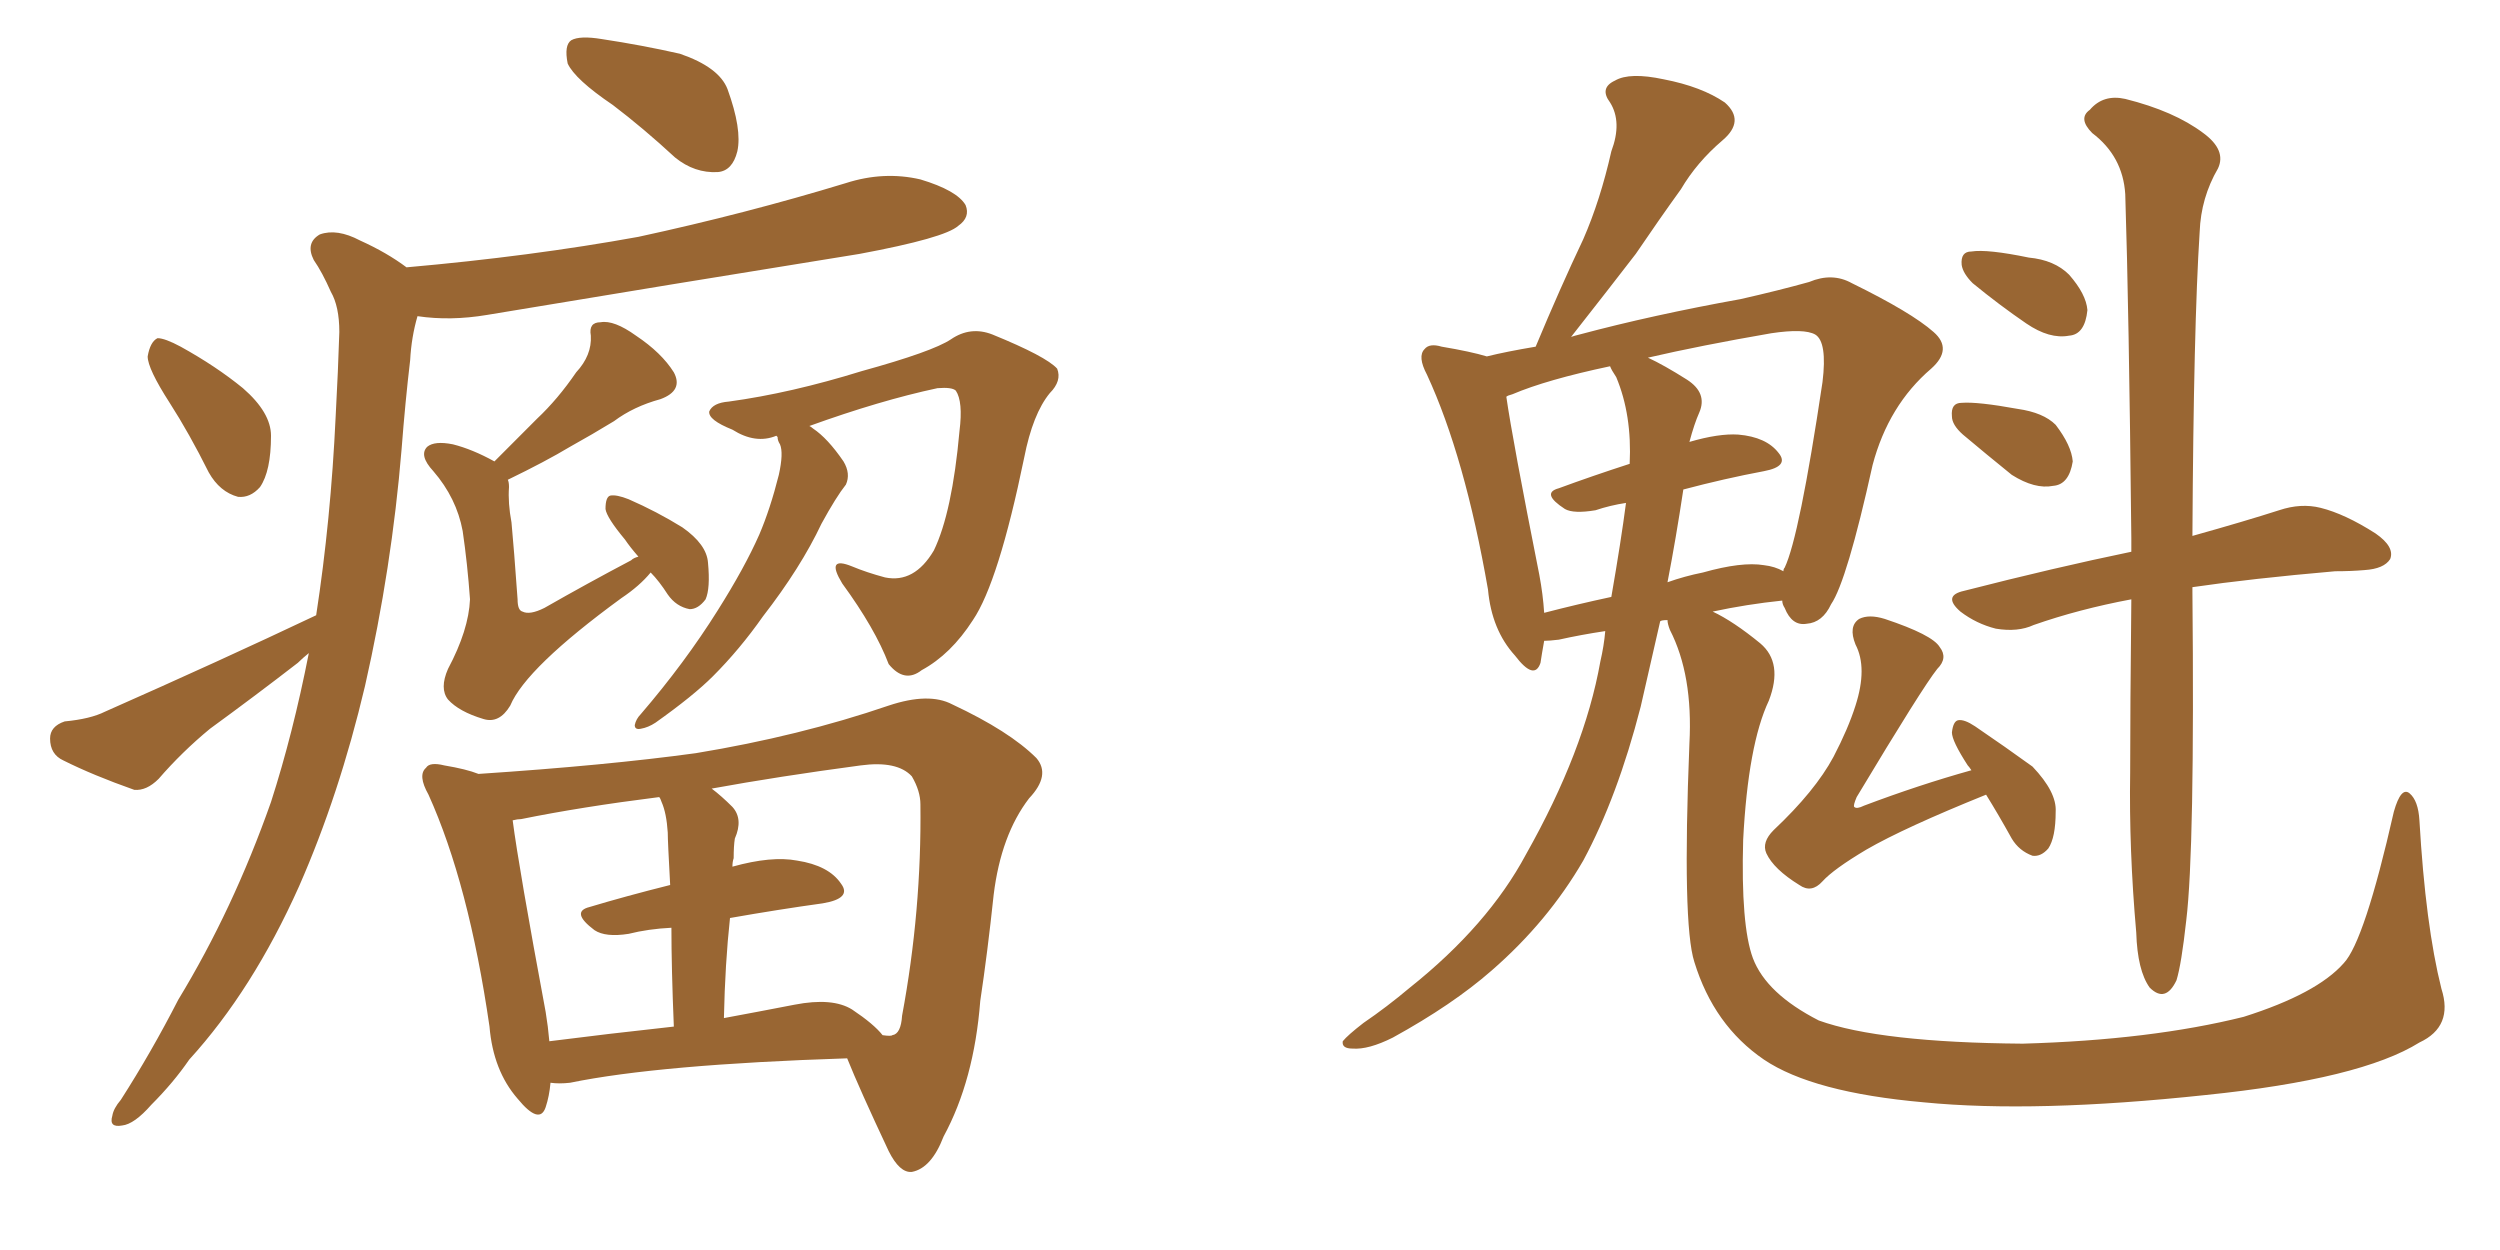 <svg xmlns="http://www.w3.org/2000/svg" xmlns:xlink="http://www.w3.org/1999/xlink" width="300" height="150"><path fill="#996633" padding="10" d="M73.54 12.60L73.54 12.60Q68.99 9.52 68.12 7.62L68.12 7.62Q67.68 5.42 68.55 4.83L68.55 4.83Q69.58 4.25 72.22 4.69L72.22 4.69Q77.05 5.42 81.59 6.45L81.59 6.45Q86.28 8.06 87.30 10.69L87.30 10.69Q89.06 15.53 88.48 18.16L88.48 18.16Q87.89 20.51 86.13 20.65L86.13 20.65Q83.35 20.80 81.01 18.90L81.01 18.90Q77.20 15.38 73.54 12.60ZM20.36 48.34L20.36 48.34Q17.72 44.24 17.72 42.77L17.72 42.77Q18.02 41.02 18.90 40.58L18.90 40.58Q19.78 40.58 21.68 41.60L21.68 41.60Q25.93 43.95 29.15 46.58L29.15 46.58Q32.52 49.51 32.52 52.29L32.52 52.29Q32.52 56.54 31.20 58.45L31.20 58.45Q30.03 59.77 28.56 59.62L28.56 59.62Q26.37 59.03 25.05 56.69L25.05 56.69Q22.71 52.00 20.36 48.34ZM37.94 73.83L37.94 73.83Q39.70 62.40 40.28 49.95L40.28 49.95Q40.58 44.38 40.72 39.84L40.72 39.84Q40.72 36.77 39.70 35.01L39.70 35.01Q38.67 32.67 37.65 31.20L37.65 31.20Q36.62 29.15 38.38 28.13L38.38 28.13Q40.43 27.39 43.21 28.86L43.21 28.86Q46.44 30.32 48.78 32.08L48.78 32.08Q63.72 30.76 76.61 28.42L76.61 28.42Q89.50 25.63 101.51 21.97L101.51 21.97Q106.05 20.51 110.45 21.53L110.45 21.53Q114.84 22.85 115.87 24.61L115.87 24.61Q116.46 26.07 114.99 27.10L114.99 27.10Q113.38 28.56 103.13 30.47L103.13 30.47Q80.42 34.13 58.45 37.79L58.45 37.79Q54.05 38.53 50.10 37.94L50.10 37.94Q49.37 40.43 49.22 43.21L49.22 43.21Q48.63 48.19 48.19 53.91L48.19 53.91Q47.02 68.12 43.80 82.32L43.80 82.32Q40.72 95.36 35.89 106.35L35.89 106.35Q30.32 118.80 22.71 127.15L22.71 127.15Q20.80 129.93 18.16 132.57L18.16 132.57Q16.11 134.91 14.65 135.06L14.65 135.06Q13.04 135.35 13.48 133.89L13.48 133.89Q13.62 133.01 14.50 131.98L14.50 131.98Q18.16 126.27 21.39 119.97L21.39 119.97Q27.98 109.13 32.52 96.24L32.52 96.24Q35.16 88.04 37.06 78.37L37.06 78.37Q36.33 78.96 35.74 79.54L35.74 79.54Q30.62 83.50 25.20 87.45L25.20 87.45Q21.83 90.23 19.04 93.46L19.04 93.46Q17.58 94.92 16.11 94.78L16.11 94.78Q11.13 93.02 7.62 91.26L7.62 91.26Q6.01 90.53 6.01 88.62L6.01 88.62Q6.01 87.16 7.76 86.57L7.76 86.57Q10.84 86.28 12.60 85.40L12.60 85.40Q26.51 79.25 37.94 73.83ZM78.08 68.70L78.08 68.70Q76.76 70.31 74.56 71.78L74.56 71.78Q63.13 80.13 61.23 84.67L61.23 84.67Q59.91 86.87 58.01 86.28L58.01 86.28Q55.08 85.40 53.76 83.94L53.76 83.94Q52.73 82.62 53.76 80.27L53.76 80.27Q56.25 75.59 56.40 71.92L56.40 71.92Q56.10 67.68 55.52 63.72L55.52 63.72Q54.79 59.77 52.00 56.54L52.00 56.54Q50.24 54.64 51.27 53.61L51.27 53.61Q52.15 52.88 54.35 53.32L54.35 53.32Q56.69 53.91 59.33 55.37L59.33 55.37Q62.11 52.59 64.45 50.24L64.45 50.24Q66.94 47.90 69.14 44.68L69.14 44.68Q71.04 42.63 70.90 40.28L70.90 40.28Q70.61 38.67 72.07 38.67L72.07 38.67Q73.68 38.38 76.32 40.28L76.32 40.28Q79.39 42.33 80.86 44.68L80.86 44.68Q82.03 46.88 79.25 47.90L79.25 47.90Q76.03 48.78 73.68 50.54L73.68 50.54Q71.04 52.15 68.41 53.61L68.41 53.61Q65.48 55.37 60.94 57.57L60.94 57.57Q61.08 57.86 61.08 58.45L61.08 58.45Q60.94 60.35 61.38 62.70L61.38 62.70Q61.67 65.77 62.11 71.92L62.11 71.92Q62.11 73.24 62.70 73.39L62.70 73.39Q63.57 73.83 65.33 72.95L65.33 72.95Q70.46 70.02 75.73 67.24L75.73 67.24Q76.03 66.94 76.61 66.80L76.61 66.80Q75.59 65.63 75 64.75L75 64.75Q72.80 62.11 72.66 61.08L72.66 61.08Q72.66 59.62 73.24 59.47L73.24 59.47Q73.97 59.33 75.44 59.91L75.44 59.91Q78.81 61.38 81.88 63.28L81.88 63.28Q84.81 65.33 84.96 67.53L84.96 67.53Q85.25 70.61 84.67 71.92L84.67 71.92Q83.79 73.10 82.76 73.10L82.76 73.10Q81.15 72.80 80.13 71.34L80.13 71.34Q79.10 69.73 78.08 68.70ZM93.16 52.29L93.16 52.29Q90.67 53.32 87.89 51.56L87.89 51.56Q84.96 50.39 85.11 49.37L85.11 49.37Q85.55 48.34 87.45 48.19L87.45 48.19Q94.92 47.17 103.42 44.53L103.42 44.53Q111.91 42.19 114.11 40.72L114.11 40.72Q116.46 39.11 119.09 40.14L119.09 40.14Q125.54 42.77 126.86 44.24L126.86 44.24Q127.44 45.70 125.98 47.17L125.98 47.17Q123.93 49.66 122.90 54.93L122.90 54.93Q119.82 69.87 116.75 74.41L116.75 74.41Q114.11 78.52 110.60 80.42L110.60 80.42Q108.54 82.03 106.64 79.69L106.64 79.69Q105.03 75.44 101.07 70.02L101.07 70.02Q99.02 66.65 102.25 67.97L102.25 67.97Q104.00 68.70 106.20 69.29L106.20 69.29Q109.72 70.02 112.06 66.06L112.06 66.06Q114.26 61.52 115.14 51.71L115.14 51.71Q115.58 48.19 114.70 46.88L114.70 46.88Q114.26 46.44 112.50 46.58L112.50 46.58Q105.62 48.05 97.12 51.12L97.12 51.12Q97.41 51.27 97.56 51.42L97.56 51.42Q99.32 52.59 101.22 55.37L101.22 55.37Q102.10 56.84 101.51 58.15L101.51 58.15Q100.34 59.62 98.58 62.84L98.58 62.84Q96.09 68.12 91.55 73.97L91.55 73.97Q88.77 77.93 85.55 81.15L85.55 81.15Q83.20 83.50 78.66 86.72L78.66 86.72Q77.78 87.30 76.90 87.45L76.90 87.45Q76.17 87.60 76.17 87.01L76.17 87.01Q76.32 86.28 76.90 85.69L76.90 85.69Q82.18 79.54 86.13 73.24L86.13 73.24Q89.36 68.12 91.11 64.16L91.11 64.16Q92.43 61.08 93.46 56.98L93.46 56.98Q94.04 54.35 93.60 53.32L93.60 53.32Q93.31 52.88 93.31 52.44L93.31 52.44Q93.16 52.29 93.16 52.29ZM66.06 129.93L66.06 129.93Q65.92 131.54 65.48 132.86L65.48 132.86Q64.75 135.06 62.11 131.84L62.11 131.84Q59.18 128.47 58.74 123.19L58.74 123.19Q56.25 106.05 51.42 95.36L51.42 95.36Q50.10 93.02 51.12 92.14L51.12 92.14Q51.56 91.41 53.32 91.85L53.32 91.85Q55.96 92.29 57.42 92.87L57.42 92.87Q72.80 91.85 83.50 90.38L83.50 90.38Q95.95 88.33 106.64 84.67L106.64 84.67Q111.47 83.06 114.26 84.52L114.26 84.52Q121.14 87.74 124.37 90.97L124.37 90.97Q126.12 93.02 123.49 95.80L123.49 95.80Q120.12 100.20 119.24 107.37L119.24 107.37Q118.51 114.26 117.63 120.12L117.63 120.12Q116.89 129.64 113.23 136.38L113.23 136.38Q111.77 140.19 109.42 140.63L109.42 140.63Q107.96 140.77 106.64 138.13L106.64 138.13Q103.13 130.66 101.66 127.00L101.66 127.00Q79.10 127.73 68.41 129.93L68.41 129.93Q67.09 130.08 66.06 129.93ZM102.25 121.14L102.25 121.14Q104.88 122.90 105.91 124.22L105.91 124.22Q106.93 124.37 107.08 124.22L107.08 124.22Q108.11 124.07 108.25 121.88L108.25 121.88Q110.60 109.28 110.45 96.53L110.45 96.53Q110.45 94.92 109.42 93.16L109.42 93.16Q107.67 91.26 103.27 91.85L103.27 91.85Q93.46 93.16 85.40 94.63L85.40 94.63Q86.57 95.51 87.89 96.83L87.89 96.83Q89.21 98.29 88.18 100.63L88.18 100.63Q88.04 101.51 88.04 102.98L88.04 102.98Q87.89 103.42 87.89 104.00L87.89 104.00Q92.58 102.69 95.65 103.27L95.65 103.27Q99.46 103.86 100.93 106.05L100.93 106.05Q102.25 107.81 98.73 108.40L98.73 108.40Q93.46 109.13 87.60 110.16L87.60 110.16Q87.01 115.58 86.87 122.17L86.87 122.17Q90.82 121.44 95.36 120.56L95.36 120.56Q99.90 119.68 102.25 121.14ZM65.92 124.95L65.92 124.95L65.92 124.95Q72.80 124.07 80.86 123.19L80.86 123.19Q80.57 116.16 80.57 111.33L80.57 111.33Q77.78 111.47 75.44 112.06L75.44 112.06Q72.66 112.50 71.34 111.62L71.34 111.62Q68.41 109.42 70.75 108.84L70.75 108.84Q75.15 107.52 80.42 106.20L80.42 106.20Q80.13 100.93 80.13 99.90L80.13 99.90Q79.98 97.56 79.39 96.24L79.39 96.24Q79.25 95.80 79.10 95.65L79.10 95.65Q69.73 96.83 62.55 98.29L62.55 98.29Q62.11 98.29 61.52 98.44L61.52 98.44Q62.26 104.15 65.48 121.44L65.48 121.44Q65.77 123.19 65.92 124.95ZM292.97 118.65L292.97 118.65Q294.43 123.19 290.33 125.10L290.33 125.10Q283.30 129.49 264.70 131.40L264.70 131.40Q244.19 133.59 230.86 132.28L230.86 132.28Q217.53 131.10 211.67 127.15L211.67 127.15Q205.66 123.05 203.32 115.43L203.32 115.43Q201.86 110.89 202.73 89.21L202.73 89.21Q203.17 81.01 200.39 75.59L200.39 75.59Q200.10 74.85 200.10 74.41L200.10 74.41Q199.37 74.41 199.22 74.56L199.22 74.56Q197.90 80.27 196.88 84.81L196.88 84.81Q194.09 95.65 189.99 103.27L189.99 103.27Q185.74 110.60 179.00 116.46L179.00 116.46Q174.32 120.56 167.14 124.51L167.14 124.51Q164.21 125.98 162.30 125.83L162.30 125.83Q160.99 125.83 161.13 124.95L161.13 124.95Q161.72 124.22 163.62 122.75L163.62 122.75Q166.41 120.85 169.19 118.51L169.19 118.51Q178.56 111.04 183.11 102.54L183.11 102.54Q190.14 90.09 192.04 79.39L192.04 79.39Q192.48 77.49 192.63 75.73L192.63 75.73Q189.70 76.17 187.06 76.76L187.06 76.76Q185.89 76.90 185.30 76.90L185.30 76.90Q185.01 78.52 184.86 79.54L184.86 79.54Q184.13 81.74 181.79 78.66L181.79 78.66Q179.00 75.59 178.56 70.75L178.56 70.75Q175.78 54.79 171.24 44.97L171.24 44.97Q170.07 42.77 170.95 41.89L170.95 41.89Q171.53 41.16 173.00 41.60L173.00 41.60Q176.51 42.19 178.42 42.77L178.42 42.77Q180.76 42.19 184.28 41.60L184.28 41.60Q187.21 34.57 189.99 28.71L189.99 28.71Q192.04 24.02 193.36 18.16L193.36 18.16Q194.68 14.65 193.21 12.30L193.21 12.30Q191.89 10.55 193.80 9.67L193.80 9.67Q195.56 8.64 199.66 9.52L199.66 9.52Q204.20 10.40 206.98 12.30L206.98 12.30Q209.47 14.50 206.69 16.85L206.69 16.85Q203.61 19.48 201.71 22.71L201.71 22.71Q199.07 26.37 196.29 30.47L196.29 30.47Q193.36 34.28 188.53 40.43L188.53 40.43Q188.96 40.28 189.55 40.14L189.55 40.14Q198.34 37.79 208.89 35.89L208.89 35.89Q213.43 34.86 217.09 33.84L217.09 33.84Q219.87 32.67 222.22 33.98L222.22 33.98Q229.39 37.50 232.03 39.84L232.03 39.84Q234.38 41.89 231.74 44.24L231.74 44.24Q226.61 48.63 224.71 55.81L224.71 55.81Q221.63 69.73 219.73 72.51L219.73 72.51Q218.70 74.71 216.80 74.85L216.80 74.85Q215.04 75.15 214.16 72.95L214.16 72.95Q213.87 72.51 213.87 72.07L213.87 72.07Q209.62 72.51 205.52 73.39L205.52 73.39Q208.01 74.56 211.23 77.20L211.23 77.20Q214.01 79.54 212.26 84.08L212.26 84.08Q209.77 89.36 209.18 100.78L209.18 100.78Q208.89 111.04 210.35 114.99L210.35 114.99Q211.96 119.24 218.26 122.46L218.26 122.46Q225.59 125.10 242.72 125.24L242.72 125.24Q258.11 124.80 269.24 122.02L269.24 122.02Q278.03 119.24 281.25 115.58L281.25 115.58Q283.74 112.94 287.26 97.41L287.26 97.41Q288.13 94.34 289.16 95.21L289.16 95.21Q290.19 96.09 290.33 98.44L290.33 98.44Q291.06 111.04 292.97 118.65ZM202.00 58.74L202.00 58.74Q201.12 64.60 200.10 69.87L200.10 69.87Q202.15 69.14 204.35 68.70L204.35 68.70Q209.03 67.38 211.67 67.82L211.67 67.82Q212.99 67.97 214.01 68.55L214.01 68.55Q214.01 68.26 214.16 68.12L214.16 68.12Q215.92 64.45 218.70 45.85L218.70 45.85Q219.29 41.02 217.82 40.14L217.82 40.14Q216.50 39.40 212.55 39.99L212.55 39.99Q204.05 41.46 197.75 42.92L197.75 42.92Q199.66 43.80 202.44 45.56L202.44 45.56Q204.93 47.17 203.91 49.51L203.91 49.51Q203.32 50.83 202.73 53.03L202.73 53.03Q206.25 52.00 208.59 52.15L208.59 52.15Q211.96 52.44 213.43 54.35L213.43 54.35Q214.75 55.96 211.67 56.54L211.67 56.54Q206.98 57.42 202.00 58.74ZM193.95 45.26L193.95 45.26Q193.36 44.38 193.21 43.95L193.21 43.95Q185.60 45.56 181.49 47.31L181.49 47.31Q180.91 47.46 180.76 47.61L180.76 47.61Q181.49 52.73 184.72 68.99L184.72 68.99Q185.16 71.34 185.30 73.54L185.30 73.54Q189.26 72.51 193.36 71.63L193.36 71.63Q194.53 64.89 195.12 60.35L195.12 60.35Q193.21 60.64 191.46 61.23L191.46 61.23Q188.82 61.67 187.79 61.08L187.79 61.08Q184.86 59.18 187.06 58.59L187.06 58.59Q191.02 57.13 195.56 55.66L195.56 55.66Q195.85 49.80 193.95 45.26ZM238.33 95.36L238.33 95.36Q228.52 99.32 223.97 101.95L223.97 101.95Q220.02 104.30 218.70 105.76L218.70 105.76Q217.38 107.23 215.92 106.20L215.92 106.20Q212.84 104.30 211.96 102.39L211.96 102.39Q211.38 101.07 212.84 99.61L212.84 99.61Q217.82 94.92 220.02 90.82L220.02 90.82Q221.78 87.45 222.66 84.67L222.66 84.67Q224.12 80.13 222.66 77.34L222.66 77.34Q221.78 75.15 223.10 74.27L223.10 74.27Q224.27 73.68 226.17 74.27L226.17 74.27Q231.88 76.17 232.76 77.64L232.76 77.64Q233.79 78.96 232.47 80.27L232.47 80.27Q230.71 82.47 222.80 95.65L222.80 95.65Q222.36 96.68 222.51 96.83L222.51 96.83Q222.80 97.12 223.68 96.68L223.68 96.68Q230.27 94.19 236.57 92.43L236.57 92.43Q236.28 91.99 236.13 91.85L236.13 91.85Q234.23 88.92 234.23 87.89L234.23 87.89Q234.38 86.57 234.96 86.43L234.96 86.43Q235.69 86.28 237.01 87.16L237.01 87.16Q240.67 89.65 243.90 91.99L243.90 91.99Q246.83 95.07 246.68 97.41L246.68 97.41Q246.68 100.49 245.80 101.81L245.80 101.81Q244.92 102.83 243.90 102.69L243.90 102.69Q242.29 102.10 241.41 100.63L241.41 100.63Q239.79 97.71 238.33 95.36ZM236.72 33.98L236.72 33.98Q235.55 32.81 235.40 31.79L235.40 31.79Q235.25 30.18 236.57 30.18L236.57 30.18Q238.48 29.88 243.46 30.91L243.46 30.91Q246.53 31.20 248.29 32.96L248.29 32.96Q250.34 35.30 250.49 37.21L250.49 37.21Q250.20 40.14 248.29 40.28L248.29 40.28Q245.95 40.72 243.16 38.82L243.16 38.82Q239.94 36.62 236.72 33.98ZM235.55 52.15L235.55 52.15Q234.23 50.98 234.23 49.95L234.23 49.95Q234.08 48.34 235.40 48.34L235.40 48.34Q237.30 48.19 242.14 49.07L242.14 49.07Q245.21 49.51 246.68 50.98L246.68 50.98Q248.58 53.47 248.73 55.37L248.73 55.37Q248.29 58.15 246.39 58.30L246.39 58.30Q244.19 58.74 241.41 56.98L241.41 56.98Q238.33 54.49 235.55 52.15ZM255.76 71.92L255.76 71.92L255.76 71.92Q249.46 73.10 244.04 75L244.04 75Q242.14 75.88 239.50 75.44L239.50 75.44Q237.16 74.85 235.25 73.39L235.25 73.39Q233.06 71.48 235.69 70.90L235.69 70.90Q246.53 68.12 255.76 66.21L255.76 66.21Q255.76 65.19 255.76 64.60L255.76 64.60Q255.47 36.91 255.03 23.29L255.03 23.29Q254.74 18.75 251.07 15.97L251.07 15.97Q249.32 14.21 250.78 13.18L250.78 13.18Q252.39 11.28 255.03 11.87L255.03 11.87Q260.89 13.33 264.40 15.97L264.40 15.97Q267.19 18.02 266.16 20.21L266.16 20.21Q264.11 23.73 263.96 27.83L263.96 27.83Q263.23 39.11 263.09 64.31L263.09 64.31Q269.38 62.55 273.49 61.23L273.49 61.23Q276.12 60.35 278.47 60.94L278.47 60.94Q281.40 61.67 285.06 64.01L285.06 64.01Q287.40 65.63 286.82 67.09L286.82 67.09Q286.08 68.26 283.74 68.41L283.74 68.41Q282.13 68.55 280.22 68.55L280.22 68.55Q270.12 69.43 263.09 70.46L263.09 70.46Q263.09 70.61 263.09 71.04L263.09 71.04Q263.38 101.95 262.35 110.45L262.35 110.45Q261.77 115.72 261.18 117.63L261.18 117.63Q259.86 120.41 257.96 118.51L257.96 118.51Q256.49 116.46 256.35 111.91L256.35 111.91Q255.47 101.95 255.62 92.72L255.62 92.72Q255.62 85.25 255.76 71.92Z"/></svg>